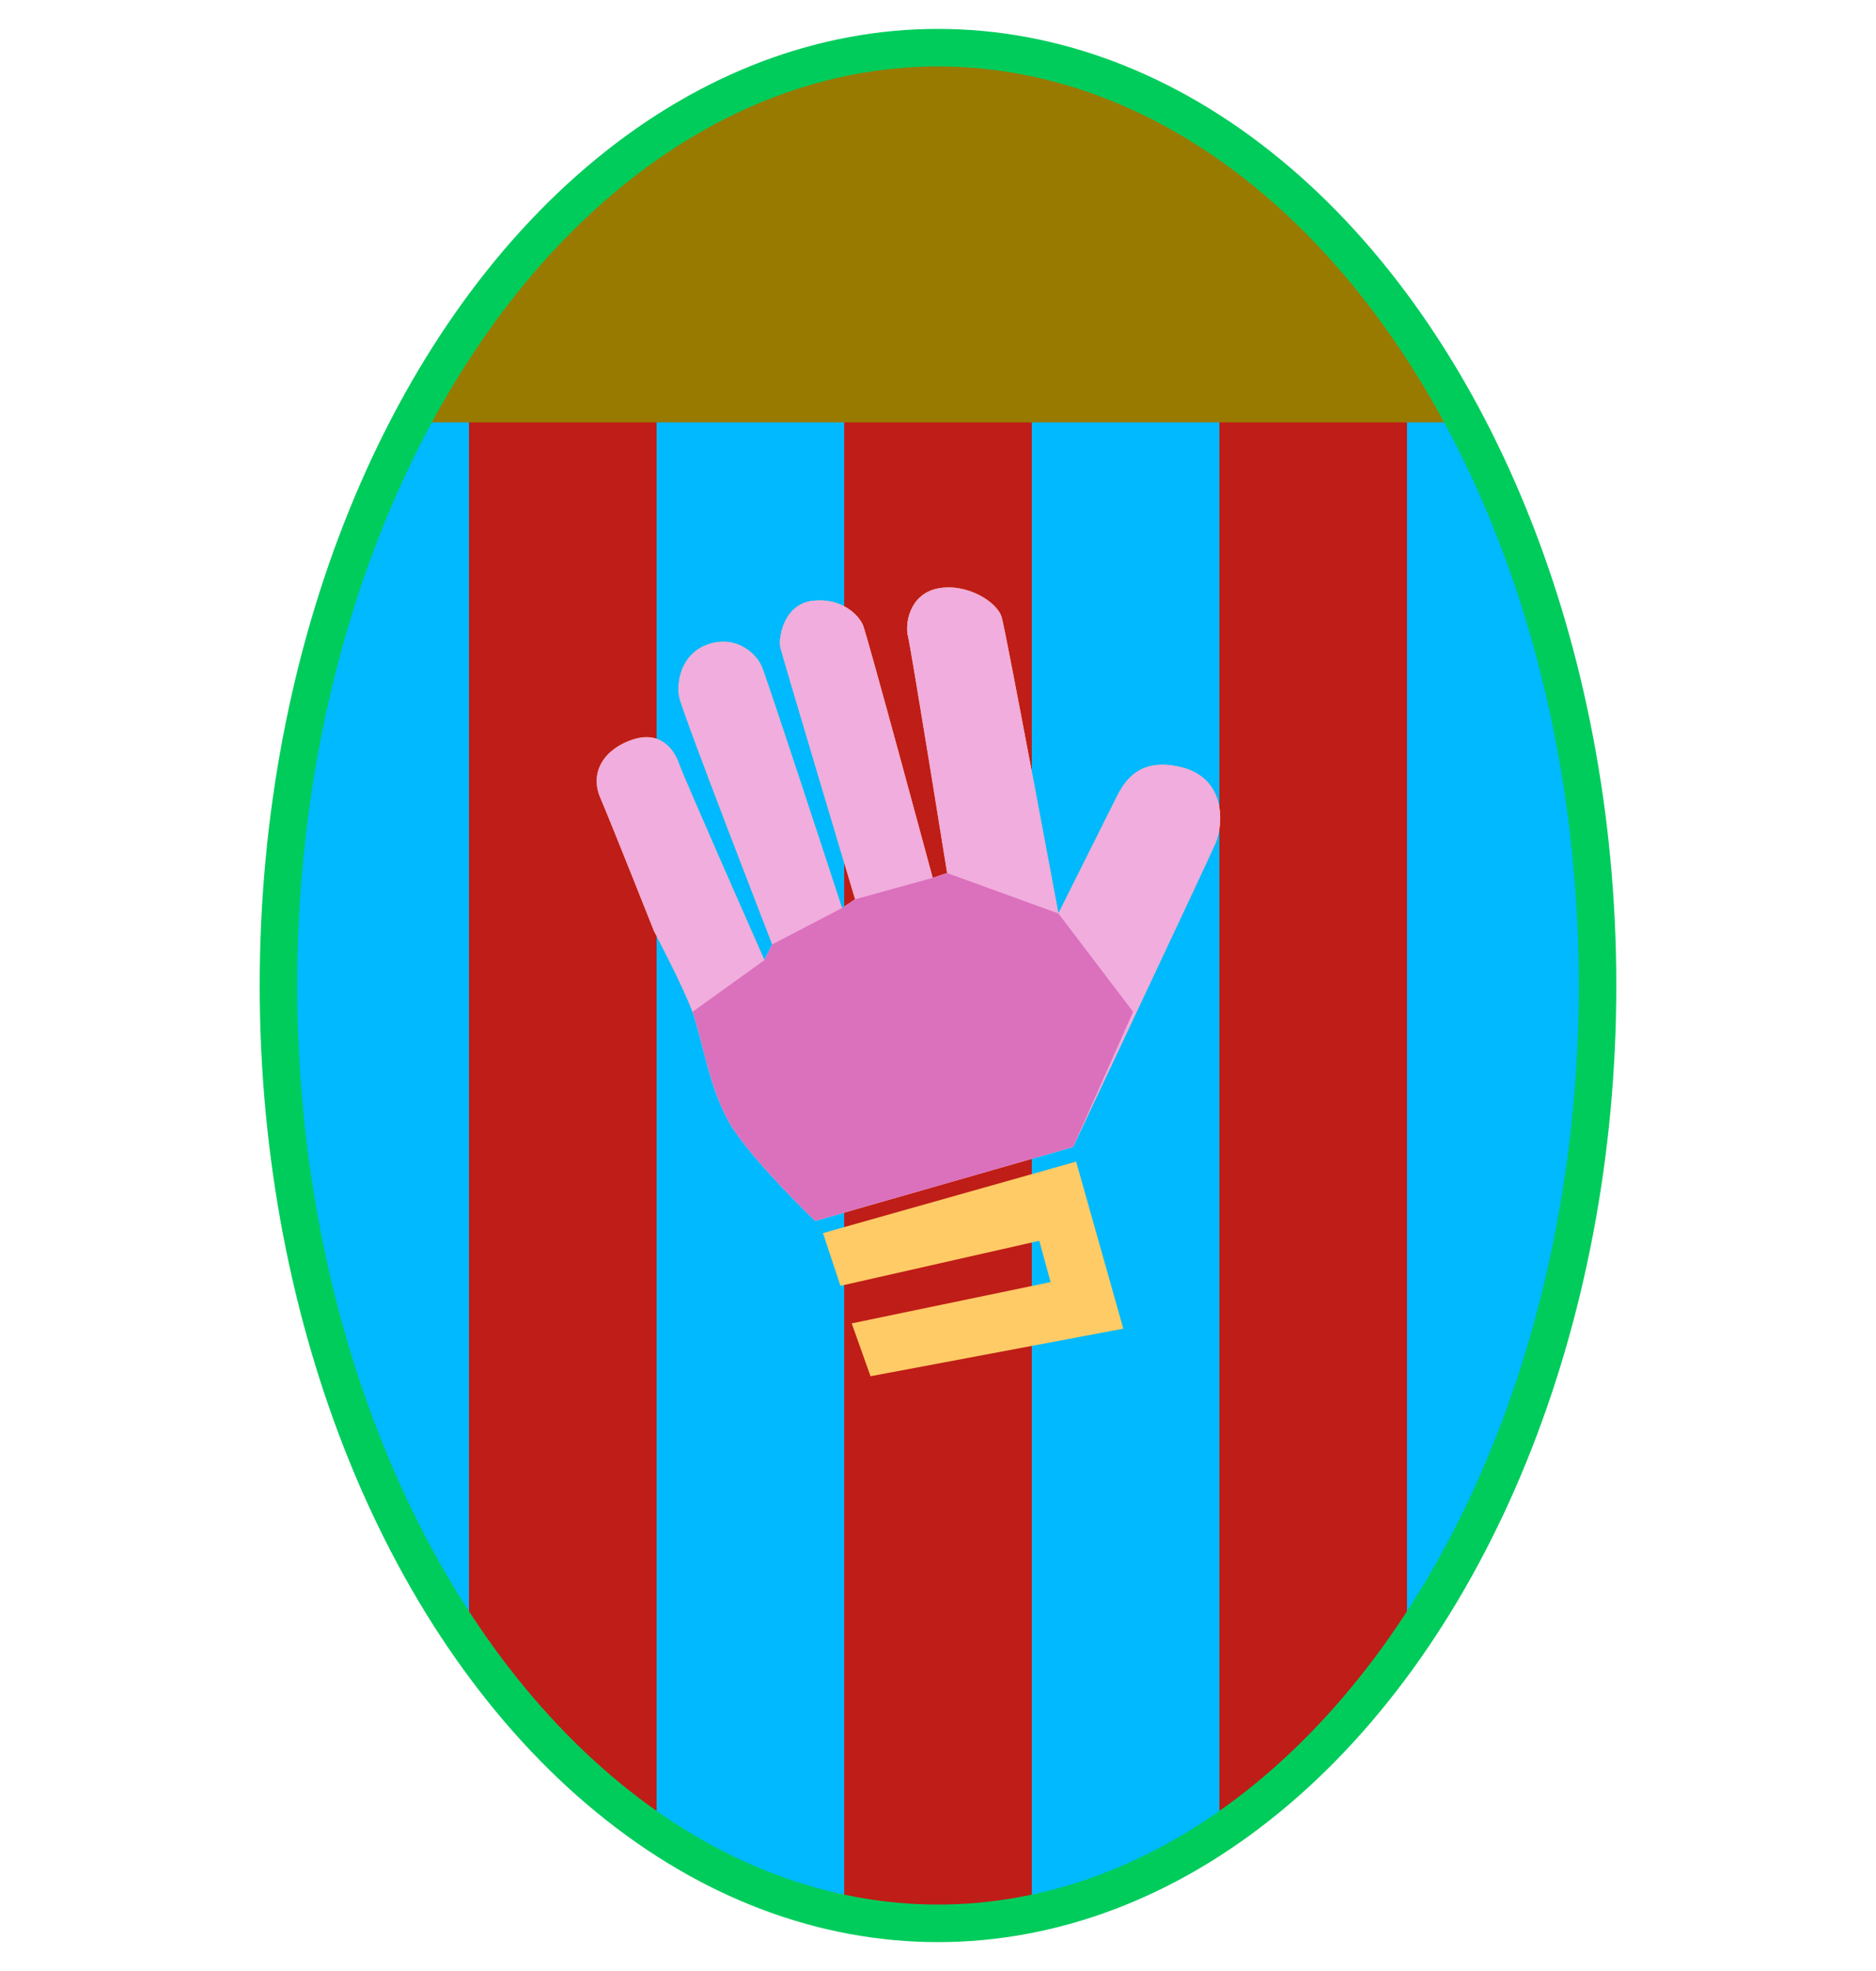 <svg width="500px" height="525px" viewBox="0 0 500 500" xmlns="http://www.w3.org/2000/svg" preserveAspectRatio="xMidYMid meet">
    <defs>
      <clipPath id="formato">
        <ellipse cx="250.001" cy="250" rx="175.786" ry="249.802"/>
      </clipPath>
    </defs>

    <g id="fundo" fill="#00b9ff" x="0">
      <ellipse cx="250.001" cy="250" rx="175.786" ry="249.802"/>
    </g>

    <g id="estampa1" fill="#bf1d17" x="0" clip-path="url(#formato)"><g><rect x="125" width="50" height="100%"/><rect x="225" width="50" height="100%"/><rect x="325" width="50" height="100%"/></g><rect id="estampa2" width="500" height="100" fill="#997a00"/></g>

    <g id="borda" fill="none" stroke="#00cc5c" stroke-width="10" x="0">
      <ellipse cx="250.001" cy="250" rx="175.786" ry="249.802"/>
    </g>

    
<g id="adorno" transform="scale(2) translate(64, 65)" data-nome="luva colorido">
    <path d="M49.5 105L52.007 112.04L85.698 105.704L79.408 83.454L45.67 92.977L48 99.999L74.5 93.999L76 99.499L49.5 105Z" fill="#FFCB66"/>
    <path d="M44.644 91.348L79 81.499C79 81.499 97 43.333 98 40.999C99 38.666 99.5 32.407 93.375 30.918C87.25 29.429 85.5 33.501 84.5 35.499C83.5 37.498 77.044 50.411 77.044 50.411C77.044 50.411 70.105 13.167 69.5 10.999C68.895 8.832 64.691 6.335 60.908 7.138C57.126 7.941 56.59 11.922 57 13.501C57.41 15.079 62.22 45.028 62.22 45.028L60.293 45.668C60.293 45.668 51.557 13.315 51 12.001C50.443 10.686 48.205 8.335 44.327 8.759C40.449 9.183 39.694 13.731 40 15.001C40.306 16.27 49.957 48.52 49.957 48.52L48.205 49.687C48.205 49.687 38.232 19.175 37.5 17.501C36.768 15.826 34.191 13.335 30.486 14.527C26.781 15.719 26.155 19.541 26.5 21.501C26.845 23.46 38.918 54.525 38.918 54.525L37.866 56.626C37.866 56.626 27.192 32.49 26.5 30.501C25.808 28.511 24 26.04 20.317 27.246C16.635 28.451 14.5 31.501 16 35.001C17.5 38.501 23.157 52.76 23.157 52.76C23.157 52.76 27 59.999 28.286 63.507C29.572 67.014 30.486 73.499 33.178 78.222C35.869 82.945 44.644 91.348 44.644 91.348Z" fill="#FFCB66"/>
    <path d="M44.644 91.349L79 81.5C79 81.5 97 43.334 98 41C99 38.666 99.5 32.407 93.375 30.918C87.25 29.43 85.5 33.501 84.5 35.5C83.5 37.499 77.044 50.411 77.044 50.411C77.044 50.411 70.105 13.167 69.5 11C68.895 8.833 64.691 6.335 60.908 7.138C57.126 7.941 56.59 11.923 57 13.501C57.41 15.08 62.22 45.028 62.22 45.028L60.293 45.669C60.293 45.669 51.557 13.316 51 12.001C50.443 10.687 48.205 8.335 44.327 8.759C40.449 9.183 39.694 13.731 40 15.001C40.306 16.271 49.957 48.521 49.957 48.521L48.205 49.687C48.205 49.687 38.232 19.176 37.5 17.501C36.768 15.827 34.191 13.336 30.486 14.528C26.781 15.72 26.155 19.541 26.5 21.501C26.845 23.461 38.918 54.525 38.918 54.525L37.866 56.626C37.866 56.626 27.192 32.491 26.5 30.501C25.808 28.512 24 26.041 20.317 27.246C16.635 28.452 14.5 31.501 16 35.001C17.5 38.501 23.157 52.761 23.157 52.761C23.157 52.761 27 60 28.286 63.507C29.572 67.014 30.486 73.5 33.178 78.223C35.869 82.946 44.644 91.349 44.644 91.349Z" fill="#F0ADDD"/>
    <path d="M44.644 91.349L79 81.5L87 63.508L77.044 50.411L62.22 45.028L60.293 45.669L49.957 48.521L48.205 49.687L38.918 54.525L37.866 56.626L28.286 63.507C29.572 67.014 30.486 73.5 33.178 78.223C35.869 82.946 44.644 91.349 44.644 91.349Z" fill="#DB70BD"/>
</g>

</svg>

